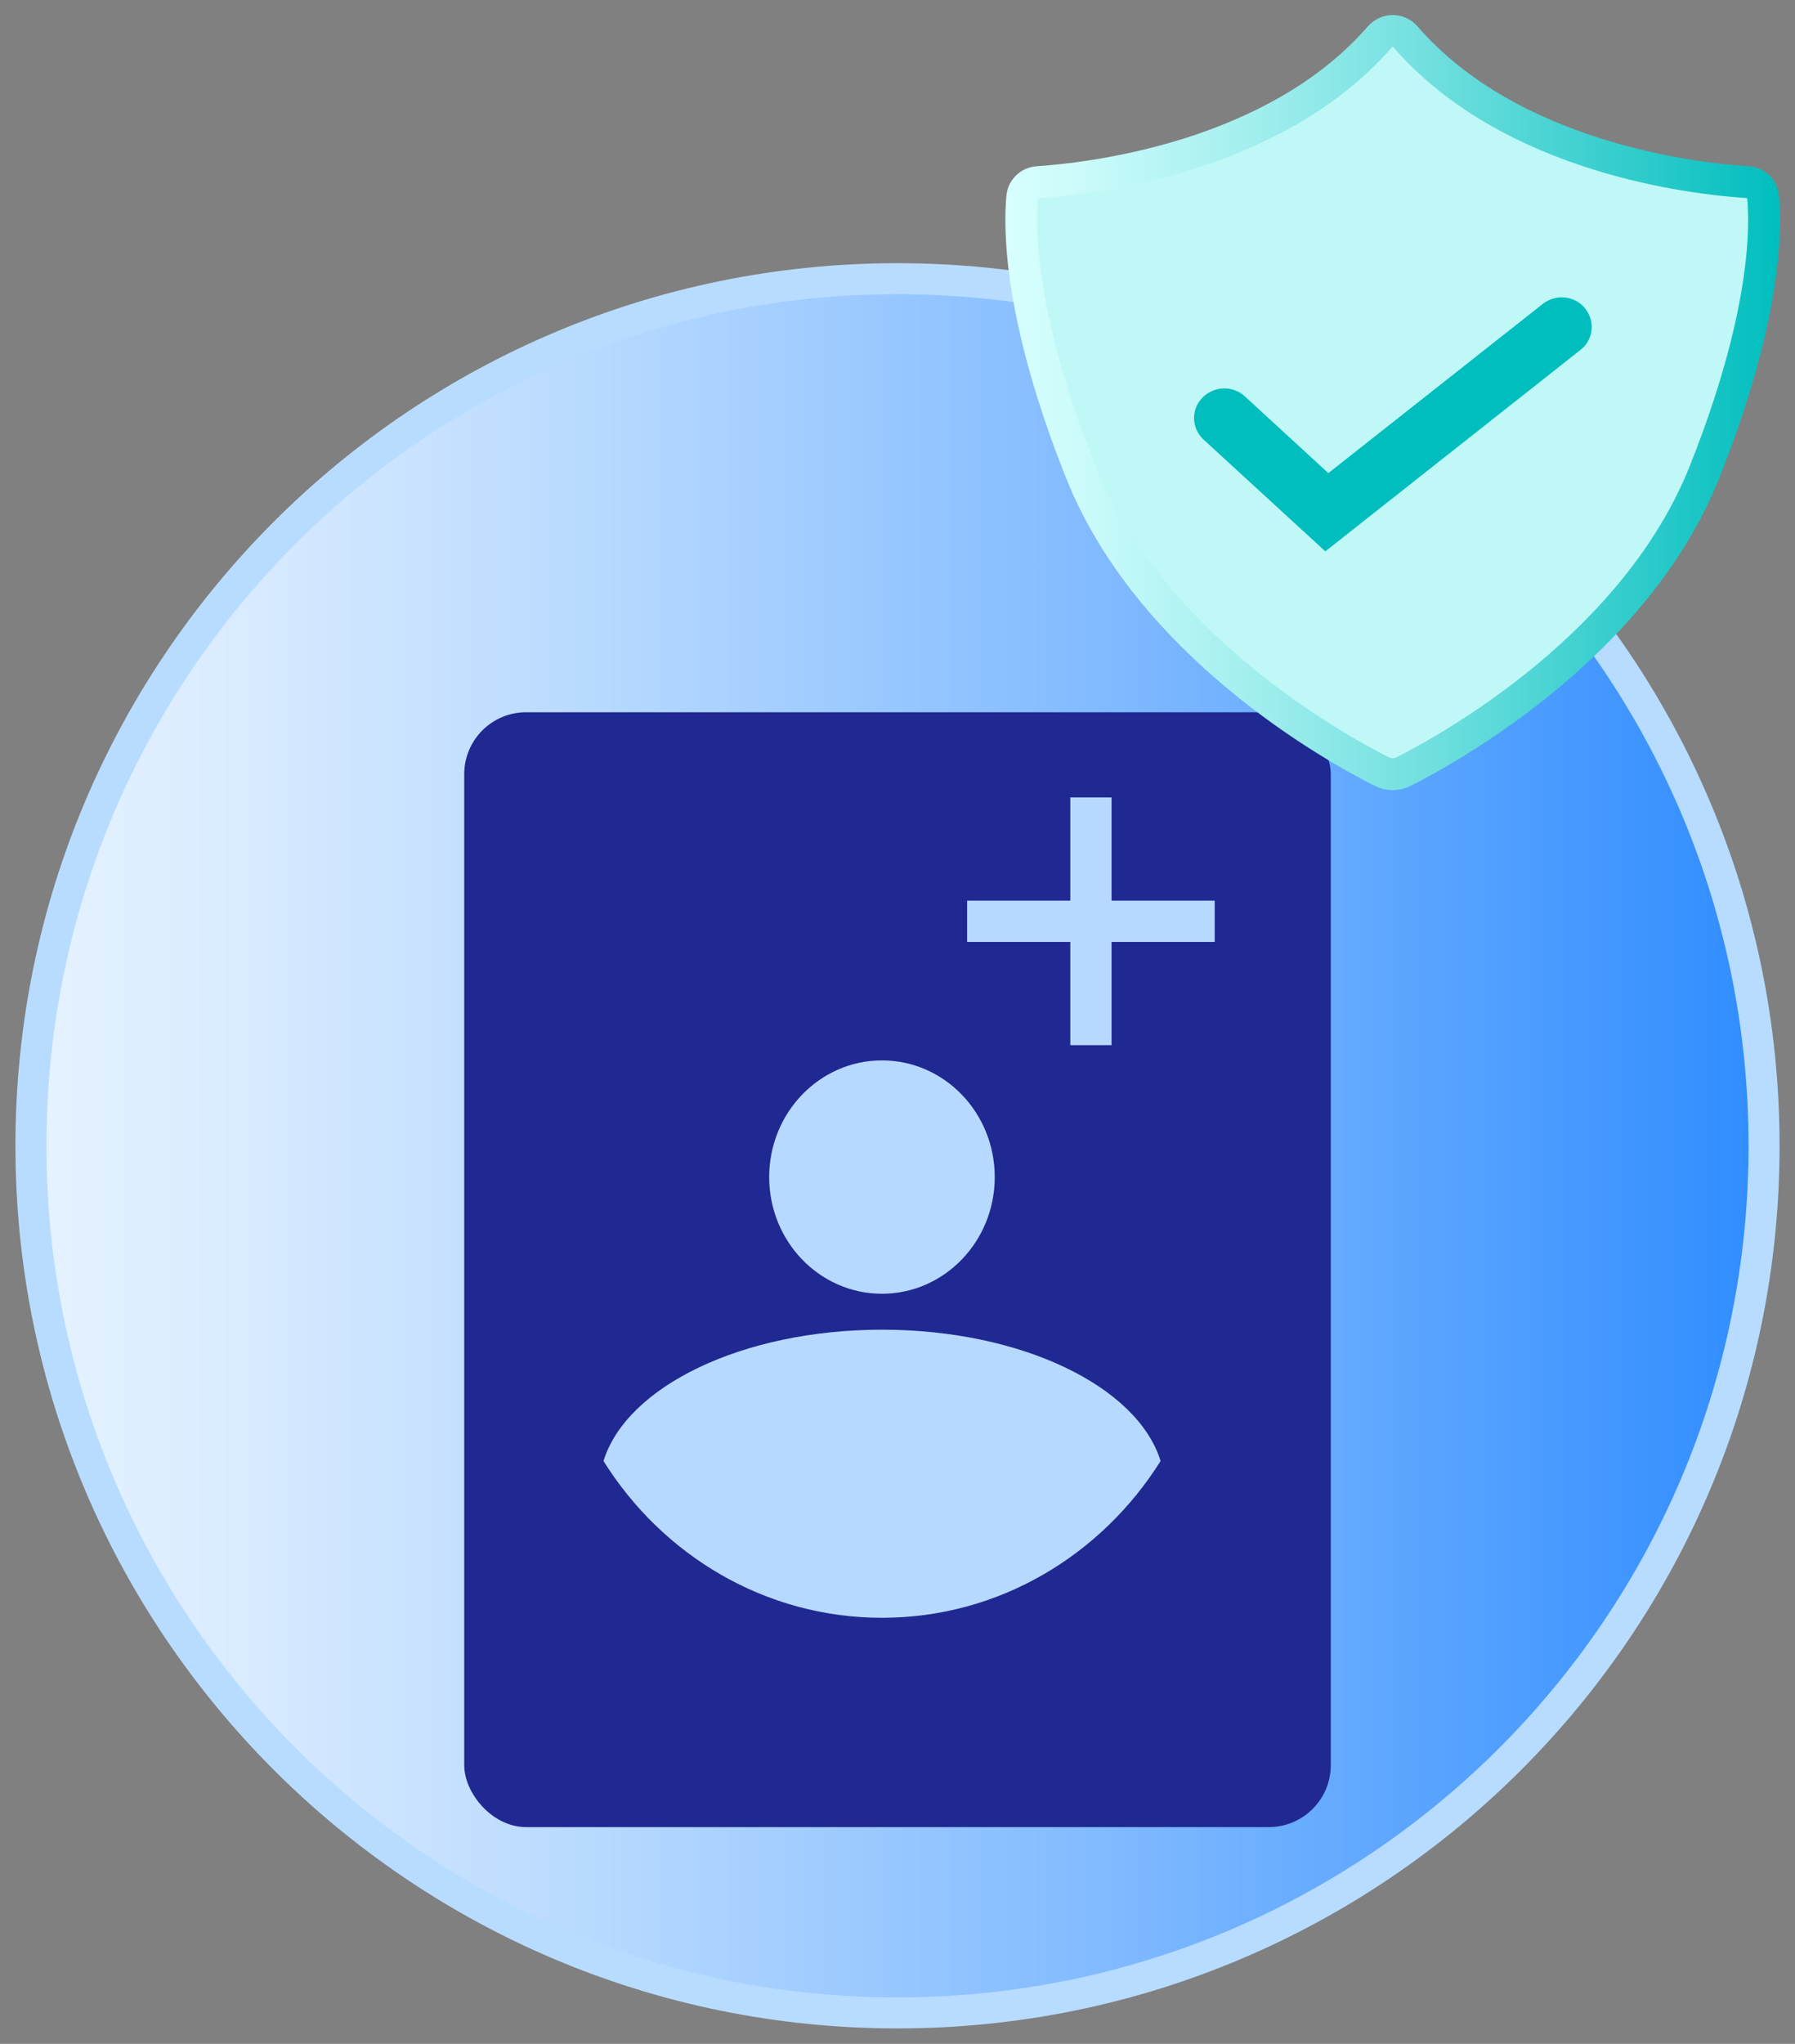 <svg width="58" height="66" viewBox="0 0 58 66" fill="none" xmlns="http://www.w3.org/2000/svg">
<rect x="0" y="0" width="58" height="66" fill="#808080" stroke="none"/>
<path d="M29 65C44.464 65 57 52.464 57 37C57 21.536 44.464 9 29 9C13.536 9 1 21.536 1 37C1 52.464 13.536 65 29 65Z" fill="url(#paint0_linear_8125_127335)" stroke="#B8DCFF" stroke-width="1.002" stroke-miterlimit="10"/>
<rect x="15" y="23" width="28" height="36" rx="2" fill="#1F2991"/>
<path d="M28.498 41.777C30.511 41.777 32.142 40.09 32.142 38.01C32.142 35.929 30.511 34.242 28.498 34.242C26.485 34.242 24.854 35.929 24.854 38.01C24.854 40.09 26.485 41.777 28.498 41.777Z" fill="#B8D9FF"/>
<path d="M37.501 47.178C35.59 50.221 32.278 52.241 28.5 52.241C24.723 52.241 21.403 50.221 19.5 47.178C20.245 44.768 23.993 42.938 28.5 42.938C33.008 42.938 36.755 44.768 37.501 47.178Z" fill="#B8D9FF"/>
<path d="M35.25 25.75V33.75" stroke="#B8D9FF" stroke-width="1.333"/>
<path d="M31.25 29.75H39.25" stroke="#B8D9FF" stroke-width="1.333"/>
<path d="M56.467 5.882C54.822 5.778 48.84 5.13 45.418 1.195C45.198 0.935 44.811 0.935 44.582 1.195C41.16 5.121 35.187 5.77 33.533 5.882C33.269 5.899 33.057 6.098 33.031 6.366C32.934 7.413 32.943 10.276 34.923 15.24C37.148 20.827 43.095 24.131 44.635 24.909C44.864 25.03 45.136 25.03 45.365 24.909C46.896 24.131 52.852 20.827 55.077 15.24C57.057 10.276 57.066 7.413 56.969 6.366C56.943 6.107 56.74 5.899 56.467 5.882Z" fill="#BFF8F7" stroke="url(#paint1_linear_8125_127335)" stroke-width="1.029" stroke-miterlimit="10"/>
<path d="M42.824 17.804L38.892 14.197C38.496 13.834 38.478 13.229 38.847 12.848C39.217 12.459 39.833 12.442 40.22 12.796L42.921 15.278L49.853 9.812C50.275 9.484 50.882 9.544 51.217 9.959C51.551 10.374 51.489 10.971 51.067 11.3L42.824 17.804Z" fill="#00BEBE"/>
<defs>
<linearGradient id="paint0_linear_8125_127335" x1="1" y1="37" x2="57" y2="37" gradientUnits="userSpaceOnUse">
<stop stop-color="#E6F3FF"/>
<stop offset="0.12" stop-color="#D9EBFF"/>
<stop offset="0.33" stop-color="#B7D9FF"/>
<stop offset="0.62" stop-color="#81BAFF"/>
<stop offset="0.97" stop-color="#3690FF"/>
<stop offset="1" stop-color="#308DFF"/>
</linearGradient>
<linearGradient id="paint1_linear_8125_127335" x1="32.521" y1="13" x2="57.479" y2="13" gradientUnits="userSpaceOnUse">
<stop stop-color="#D7FFFE"/>
<stop offset="0.1" stop-color="#CAFBFA"/>
<stop offset="0.29" stop-color="#A8F0F0"/>
<stop offset="0.54" stop-color="#72E0DF"/>
<stop offset="0.85" stop-color="#27C9C9"/>
<stop offset="1" stop-color="#00BEBE"/>
</linearGradient>
</defs>
</svg>

